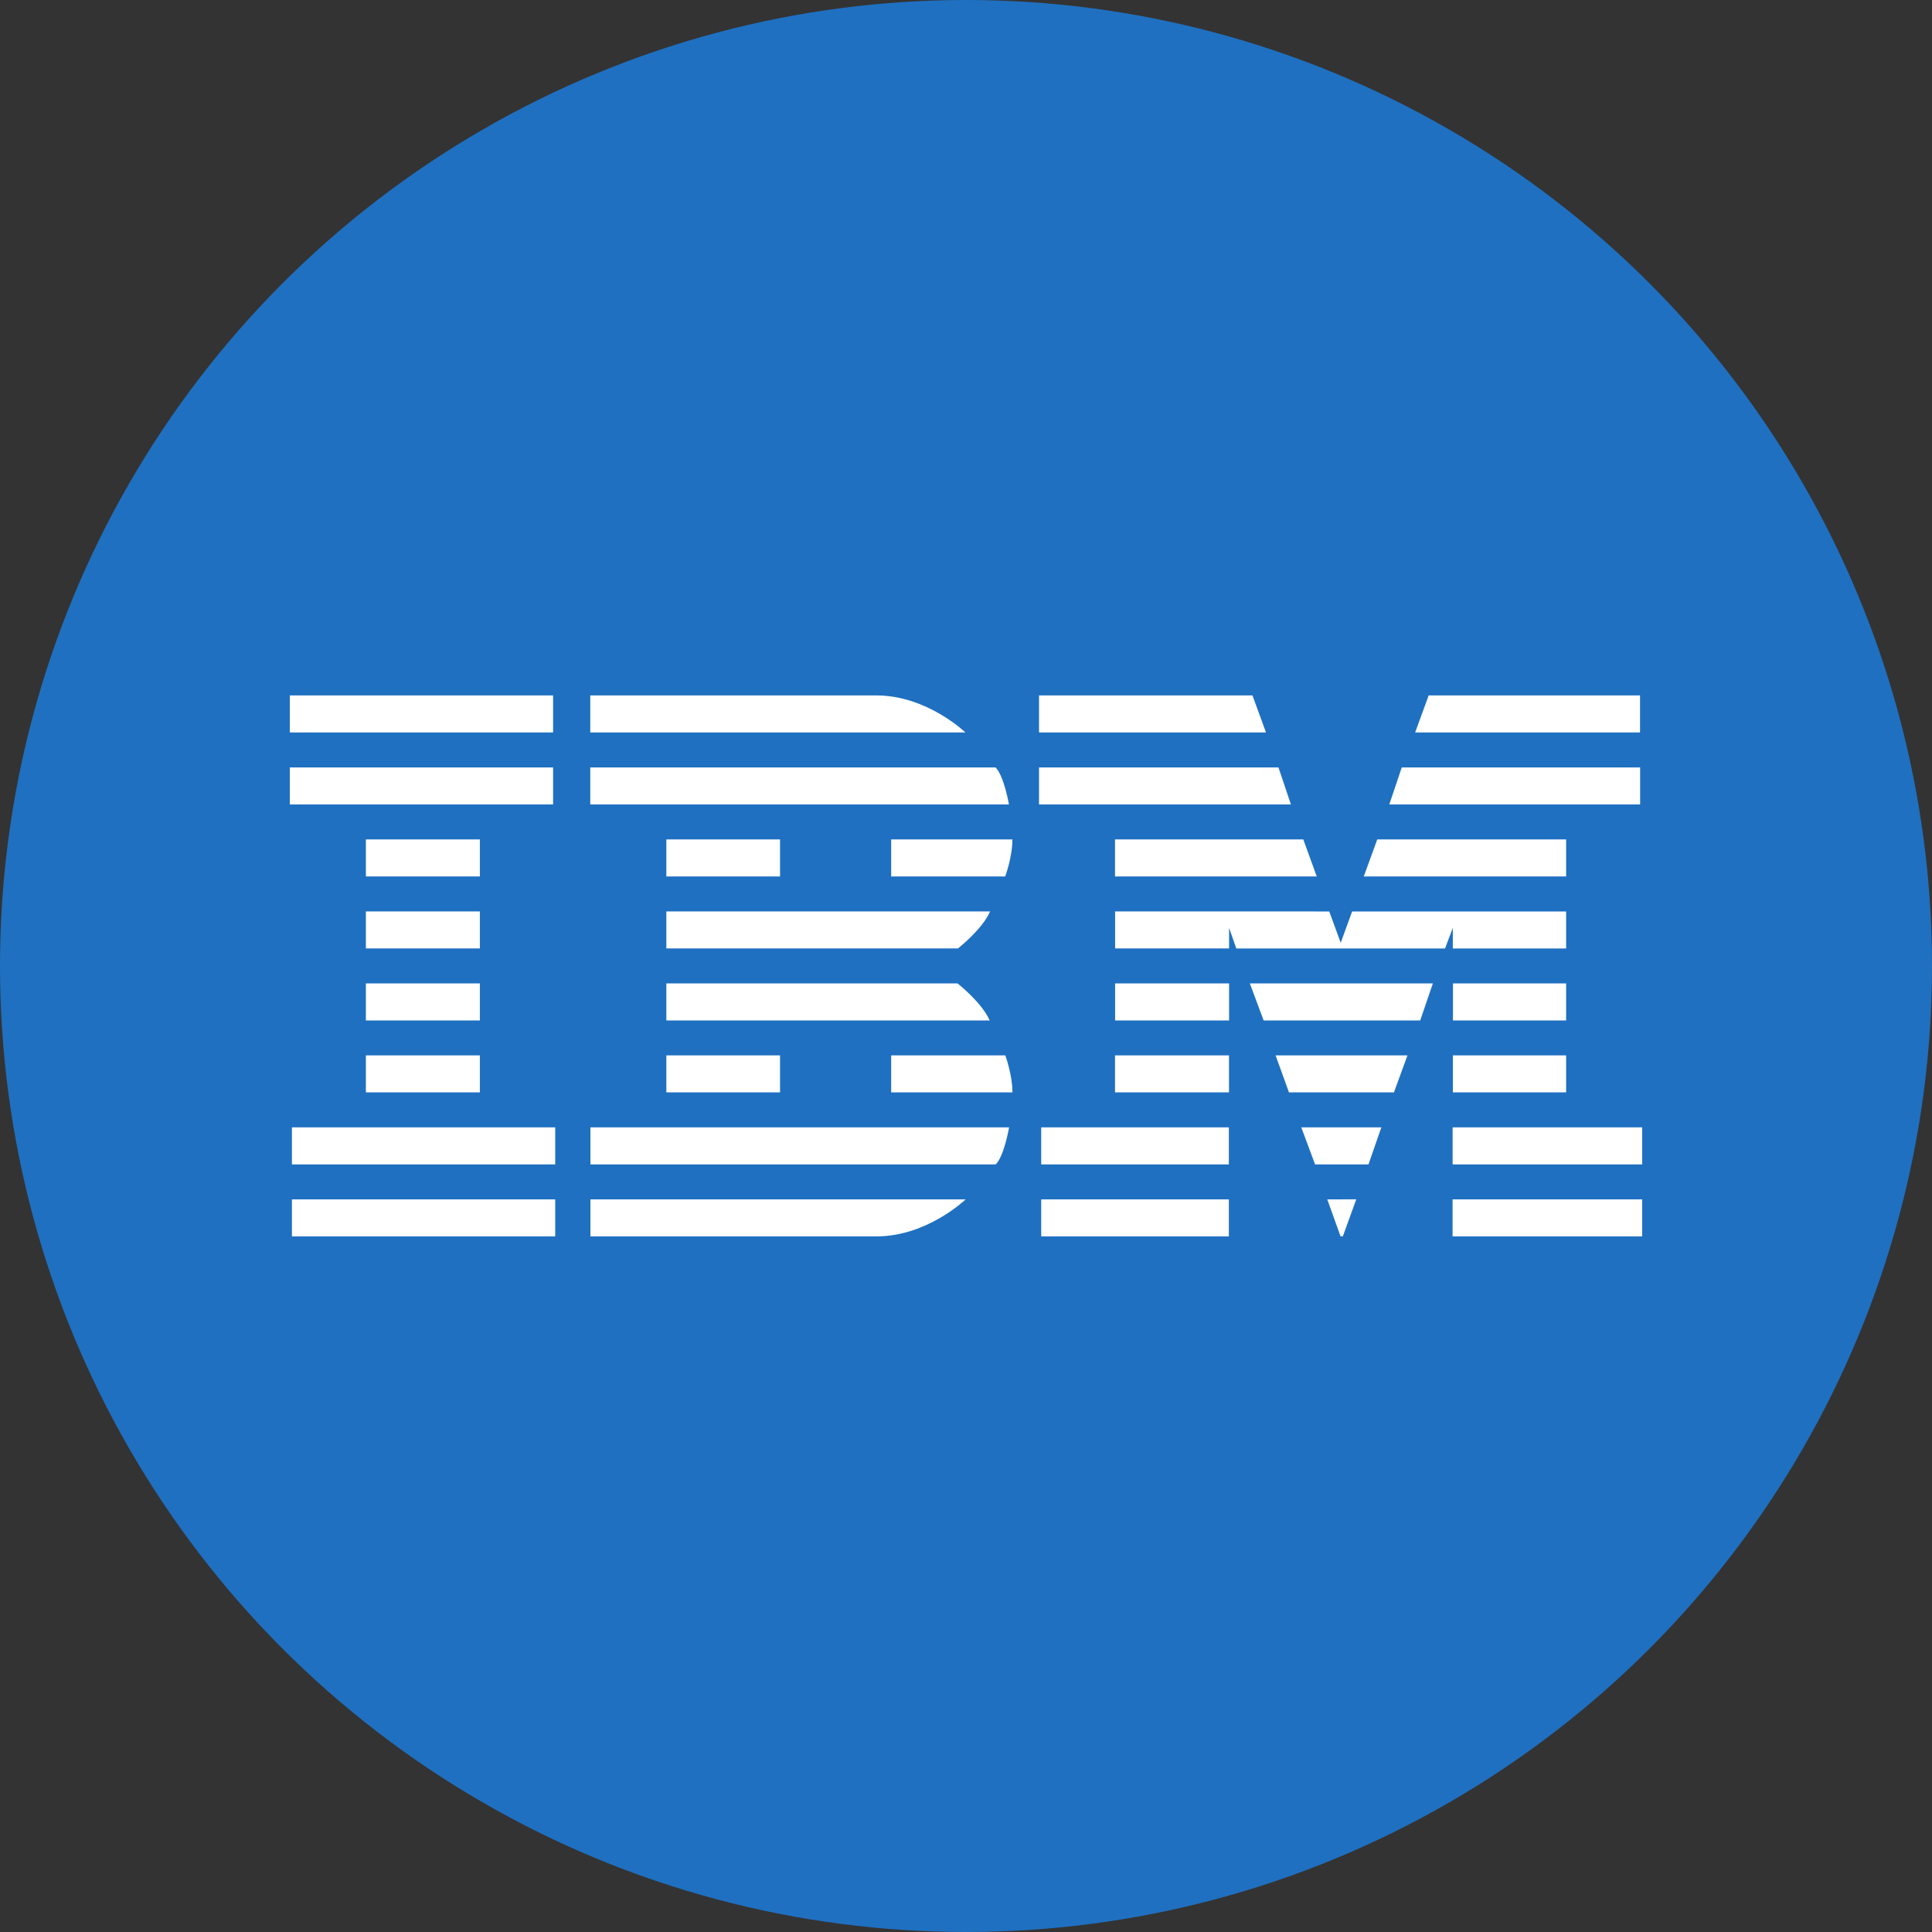 <svg width="40" height="40" viewBox="0 0 40 40" fill="none" xmlns="http://www.w3.org/2000/svg">
<rect x="0" y="0" width="40" height="40" fill="#333333" stroke="none"/>
<circle cx="20" cy="20" r="20" fill="#1F70C1"/>
<path d="M6 14.398V15.165H11.451V14.398H6ZM12.221 14.398V15.165H19.988C19.988 15.165 19.194 14.398 18.144 14.398H12.221ZM21.512 14.398V15.165H26.211L25.931 14.398H21.512ZM29.579 14.398L29.299 15.165H33.955V14.398H29.579ZM6 15.889V16.655H11.451V15.889H6ZM12.221 15.889V16.655H20.889C20.889 16.655 20.788 16.065 20.612 15.889H12.221ZM21.512 15.889V16.655H26.727L26.469 15.889H21.512ZM29.022 15.889L28.764 16.655H33.957V15.889H29.022ZM7.575 17.379V18.146H9.935V17.379H7.575ZM13.796 17.379V18.146H16.15V17.379H13.796ZM18.451 17.379V18.146H20.812C20.812 18.146 20.961 17.741 20.961 17.379H18.451ZM23.085 17.379V18.146H27.262L26.983 17.379H23.085ZM28.515 17.379L28.235 18.146H32.425V17.379H28.515ZM7.575 18.87V19.636H9.935V18.87H7.575ZM13.796 18.87V19.636H19.834C19.834 19.636 20.338 19.242 20.499 18.87H13.796ZM23.087 18.87V19.636H25.447V19.211L25.596 19.637H29.918L30.079 19.211V19.637H32.425V18.871H27.994L27.758 19.52L27.521 18.871L23.087 18.87ZM7.575 20.361V21.127H9.935V20.361H7.575ZM13.796 20.361V21.127H20.49C20.329 20.755 19.825 20.361 19.825 20.361H13.796ZM23.087 20.361V21.127H25.447V20.361H23.087ZM25.877 20.361L26.162 21.127H29.404L29.666 20.361H25.877ZM30.082 20.361V21.127H32.425V20.361H30.082ZM7.575 21.851V22.617H9.935V21.851H7.575ZM13.796 21.851V22.617H16.15V21.851H13.796ZM18.451 21.851V22.617H20.962C20.962 22.256 20.814 21.851 20.814 21.851H18.451ZM23.085 21.851V22.617H25.445V21.851H23.085ZM26.41 21.851L26.687 22.617H28.86L29.14 21.851H26.41ZM30.08 21.851V22.617H32.425V21.851H30.08ZM6.044 23.341V24.108H11.495V23.341H6.044ZM12.224 23.341V24.108H20.615C20.792 23.933 20.892 23.341 20.892 23.341H12.224ZM21.557 23.341V24.108H25.442V23.341H21.557ZM26.942 23.341L27.227 24.108H28.333L28.599 23.341H26.942ZM30.075 23.341V24.108H34V23.341H30.075ZM6.044 24.832V25.598H11.495V24.832H6.044ZM12.224 24.832V25.598H18.148C19.198 25.598 19.992 24.832 19.992 24.832H12.224ZM21.557 24.832V25.598H25.442V24.832H21.557ZM27.48 24.832L27.754 25.596L27.802 25.597L28.08 24.831L27.48 24.832ZM30.074 24.832V25.598H34V24.832H30.074Z" fill="white"/>
</svg>
